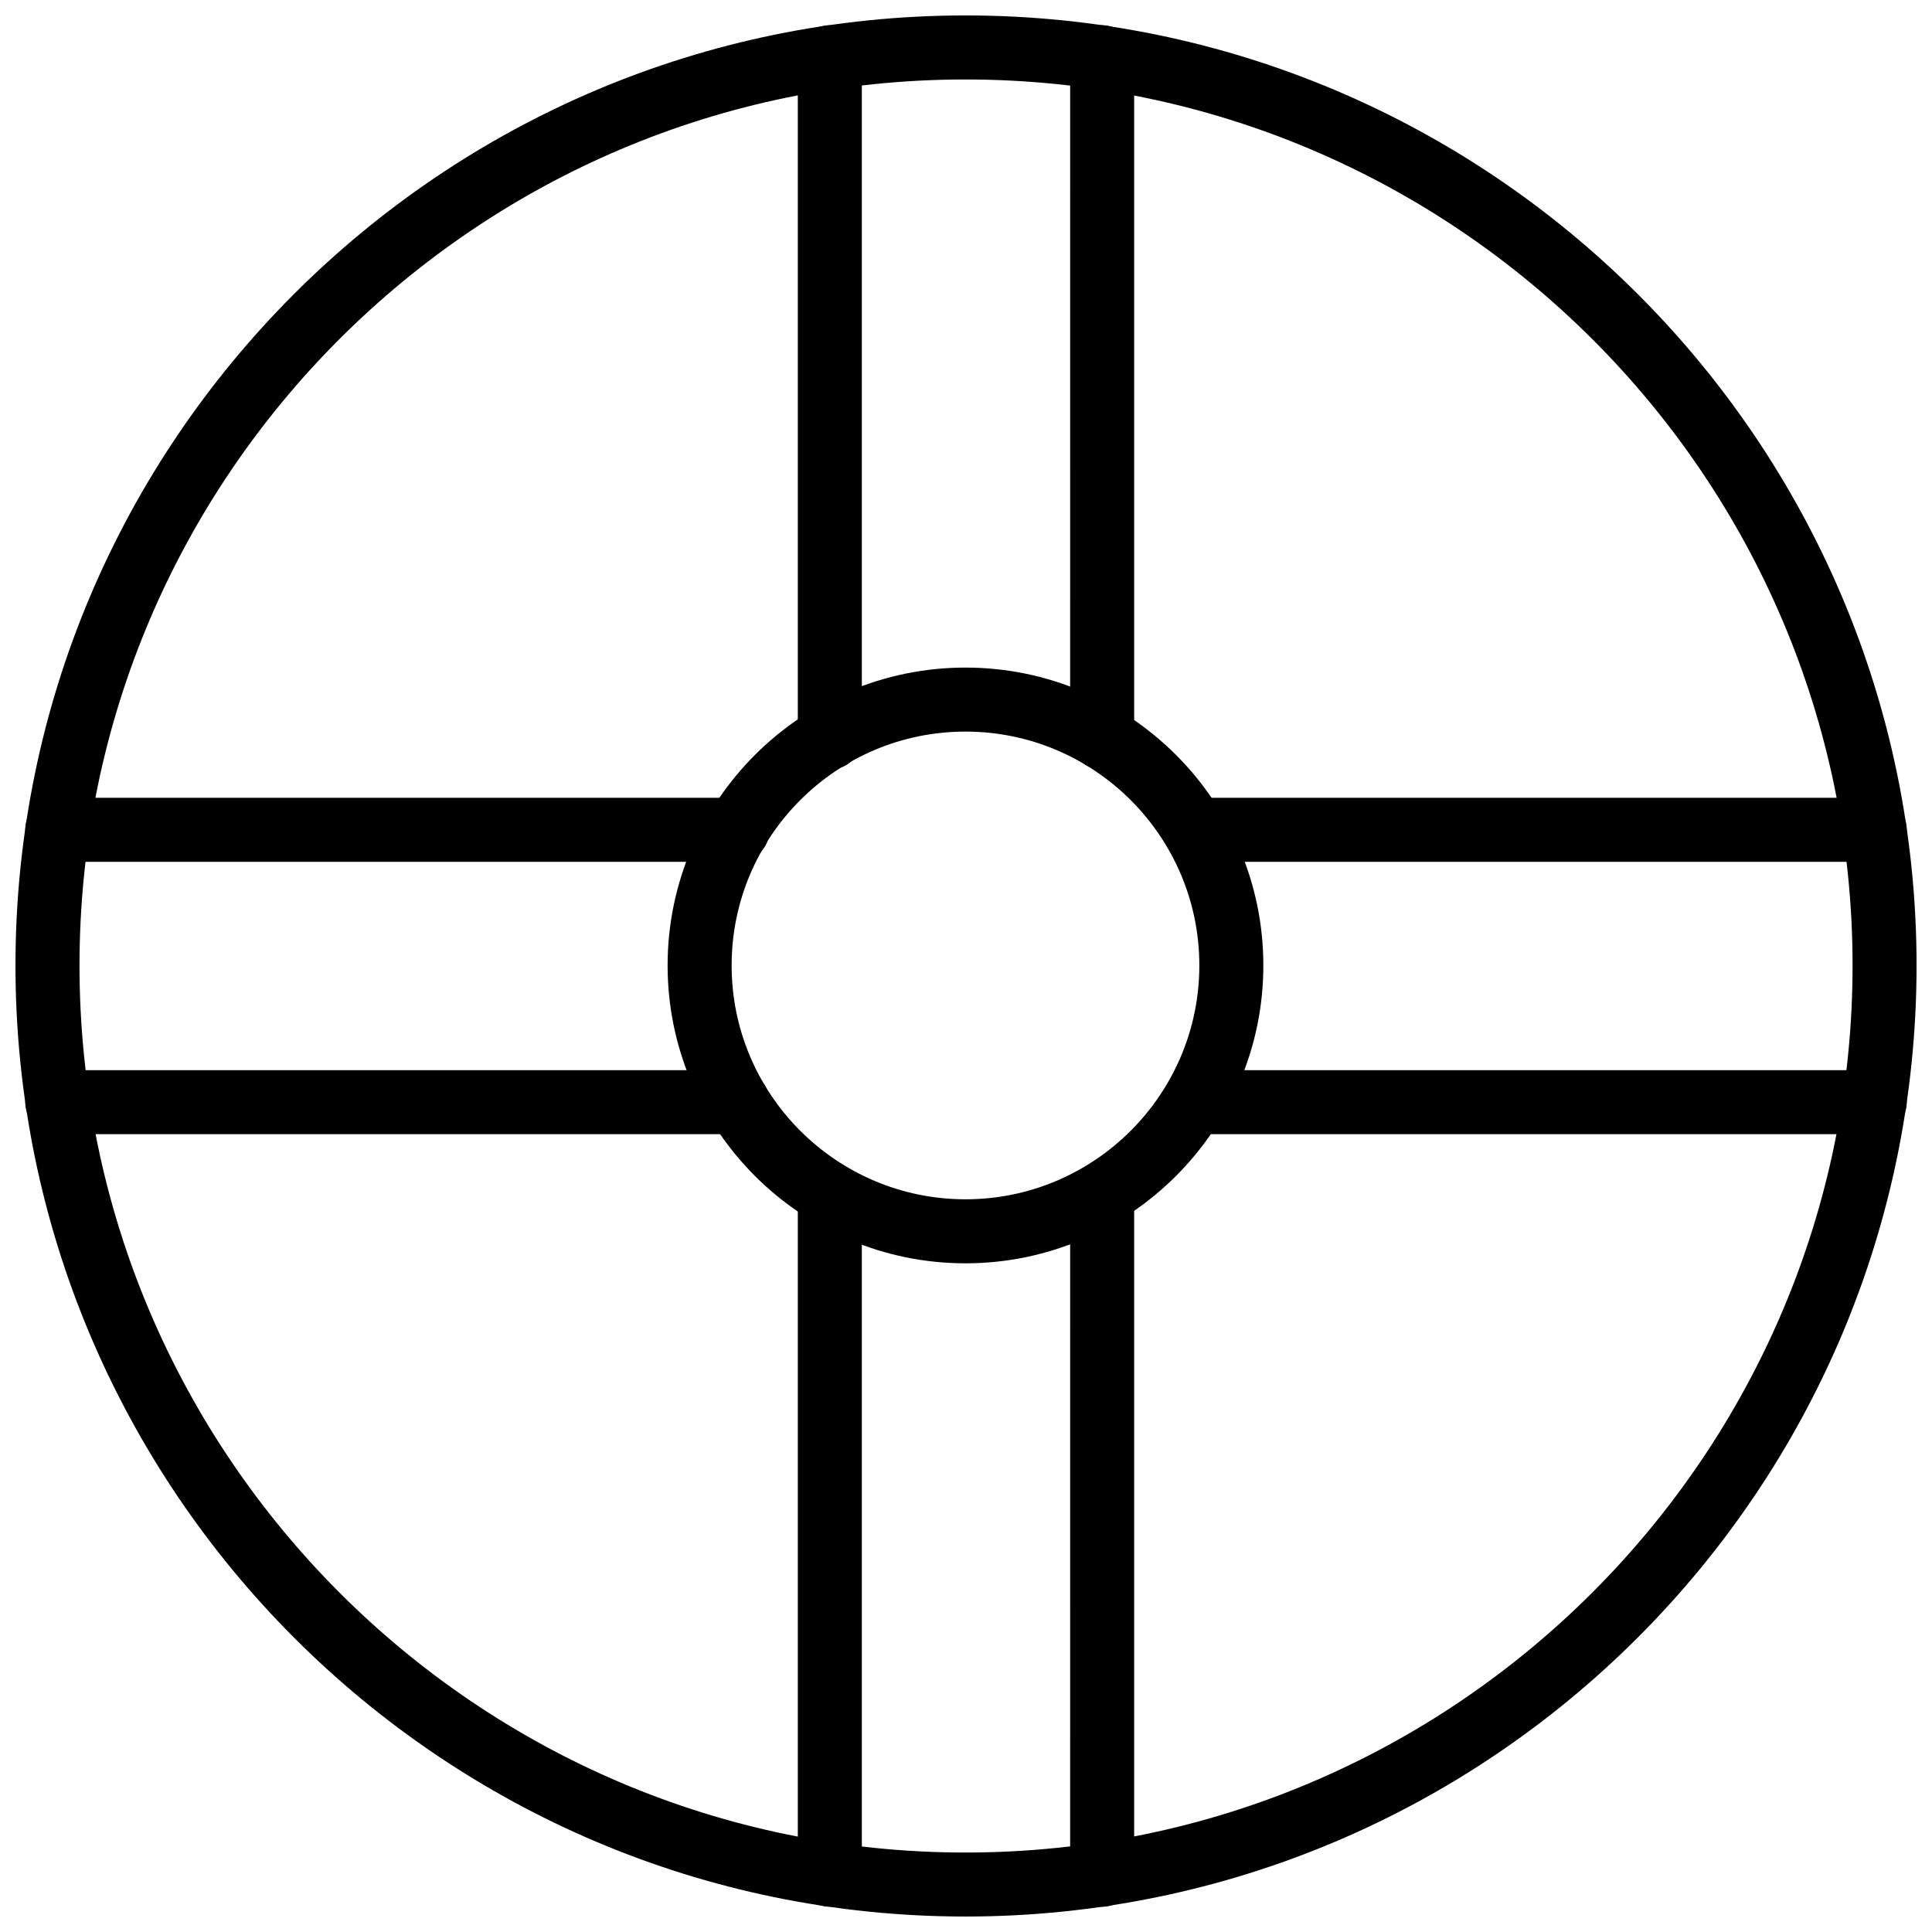 <?xml version="1.0" encoding="UTF-8"?>
<!-- Uploaded to: SVG Repo, www.svgrepo.com, Generator: SVG Repo Mixer Tools -->
<svg width="800px" height="800px" version="1.1" viewBox="144 144 512 512" xmlns="http://www.w3.org/2000/svg">
 <defs>
  <clipPath id="a">
   <path d="m148.09 148.09h503.81v503.81h-503.81z"/>
  </clipPath>
 </defs>
 <g clip-path="url(#a)">
  <path d="m399.86 651.9c-138.82 0-251.76-113.07-251.76-252.05 0-138.82 112.94-251.76 251.76-251.76 138.98 0 252.05 112.94 252.05 251.76 0 138.98-113.07 252.05-252.05 252.05zm0-486.84c-129.47 0-234.79 105.32-234.79 234.79 0 129.63 105.32 235.09 234.79 235.09 129.63 0 235.09-105.46 235.09-235.09-0.004-129.46-105.46-234.79-235.09-234.79z"/>
 </g>
 <path d="m363.91 649.31c-4.688 0-8.484-3.793-8.484-8.48v-180.29c0-4.688 3.801-8.48 8.484-8.48 4.688 0 8.484 3.793 8.484 8.48v180.29c0.004 4.684-3.797 8.48-8.484 8.48zm0-301.36c-4.688 0-8.484-3.801-8.484-8.484v-180.3c0-4.688 3.801-8.484 8.484-8.484 4.688 0 8.484 3.801 8.484 8.484v180.3c0.004 4.684-3.797 8.484-8.484 8.484z"/>
 <path d="m436.08 649.31c-4.688 0-8.48-3.793-8.48-8.48l0.004-180.29c0-4.688 3.793-8.48 8.48-8.48s8.48 3.793 8.48 8.48v180.29c-0.004 4.684-3.797 8.48-8.484 8.48zm0-301.36c-4.688 0-8.48-3.801-8.48-8.484l0.004-180.3c0-4.688 3.793-8.484 8.48-8.484s8.48 3.801 8.48 8.484v180.3c-0.004 4.684-3.797 8.484-8.484 8.484z"/>
 <path d="m640.83 444.57h-180.29c-4.688 0-8.48-3.801-8.48-8.484 0-4.688 3.793-8.484 8.48-8.484h180.29c4.688 0 8.48 3.801 8.48 8.484s-3.797 8.484-8.48 8.484zm-301.36 0h-180.3c-4.688 0-8.484-3.801-8.484-8.484 0-4.688 3.801-8.484 8.484-8.484h180.3c4.688 0 8.484 3.801 8.484 8.484s-3.801 8.484-8.484 8.484z"/>
 <path d="m640.83 372.39h-180.29c-4.688 0-8.48-3.801-8.48-8.484 0-4.688 3.793-8.484 8.48-8.484h180.29c4.688 0 8.48 3.801 8.48 8.484s-3.797 8.484-8.48 8.484zm-301.36 0h-180.3c-4.688 0-8.484-3.801-8.484-8.484 0-4.688 3.801-8.484 8.484-8.484h180.3c4.688 0 8.484 3.801 8.484 8.484s-3.801 8.484-8.484 8.484z"/>
 <path d="m399.86 478.79c-43.527 0-78.938-35.41-78.938-78.938 0-43.527 35.41-78.938 78.938-78.938 43.531 0 78.938 35.41 78.938 78.938 0 43.523-35.406 78.938-78.938 78.938zm0-140.91c-34.168 0-61.969 27.797-61.969 61.969s27.797 61.977 61.969 61.977c34.168 0 61.977-27.805 61.977-61.977 0-34.168-27.809-61.969-61.977-61.969z"/>
</svg>